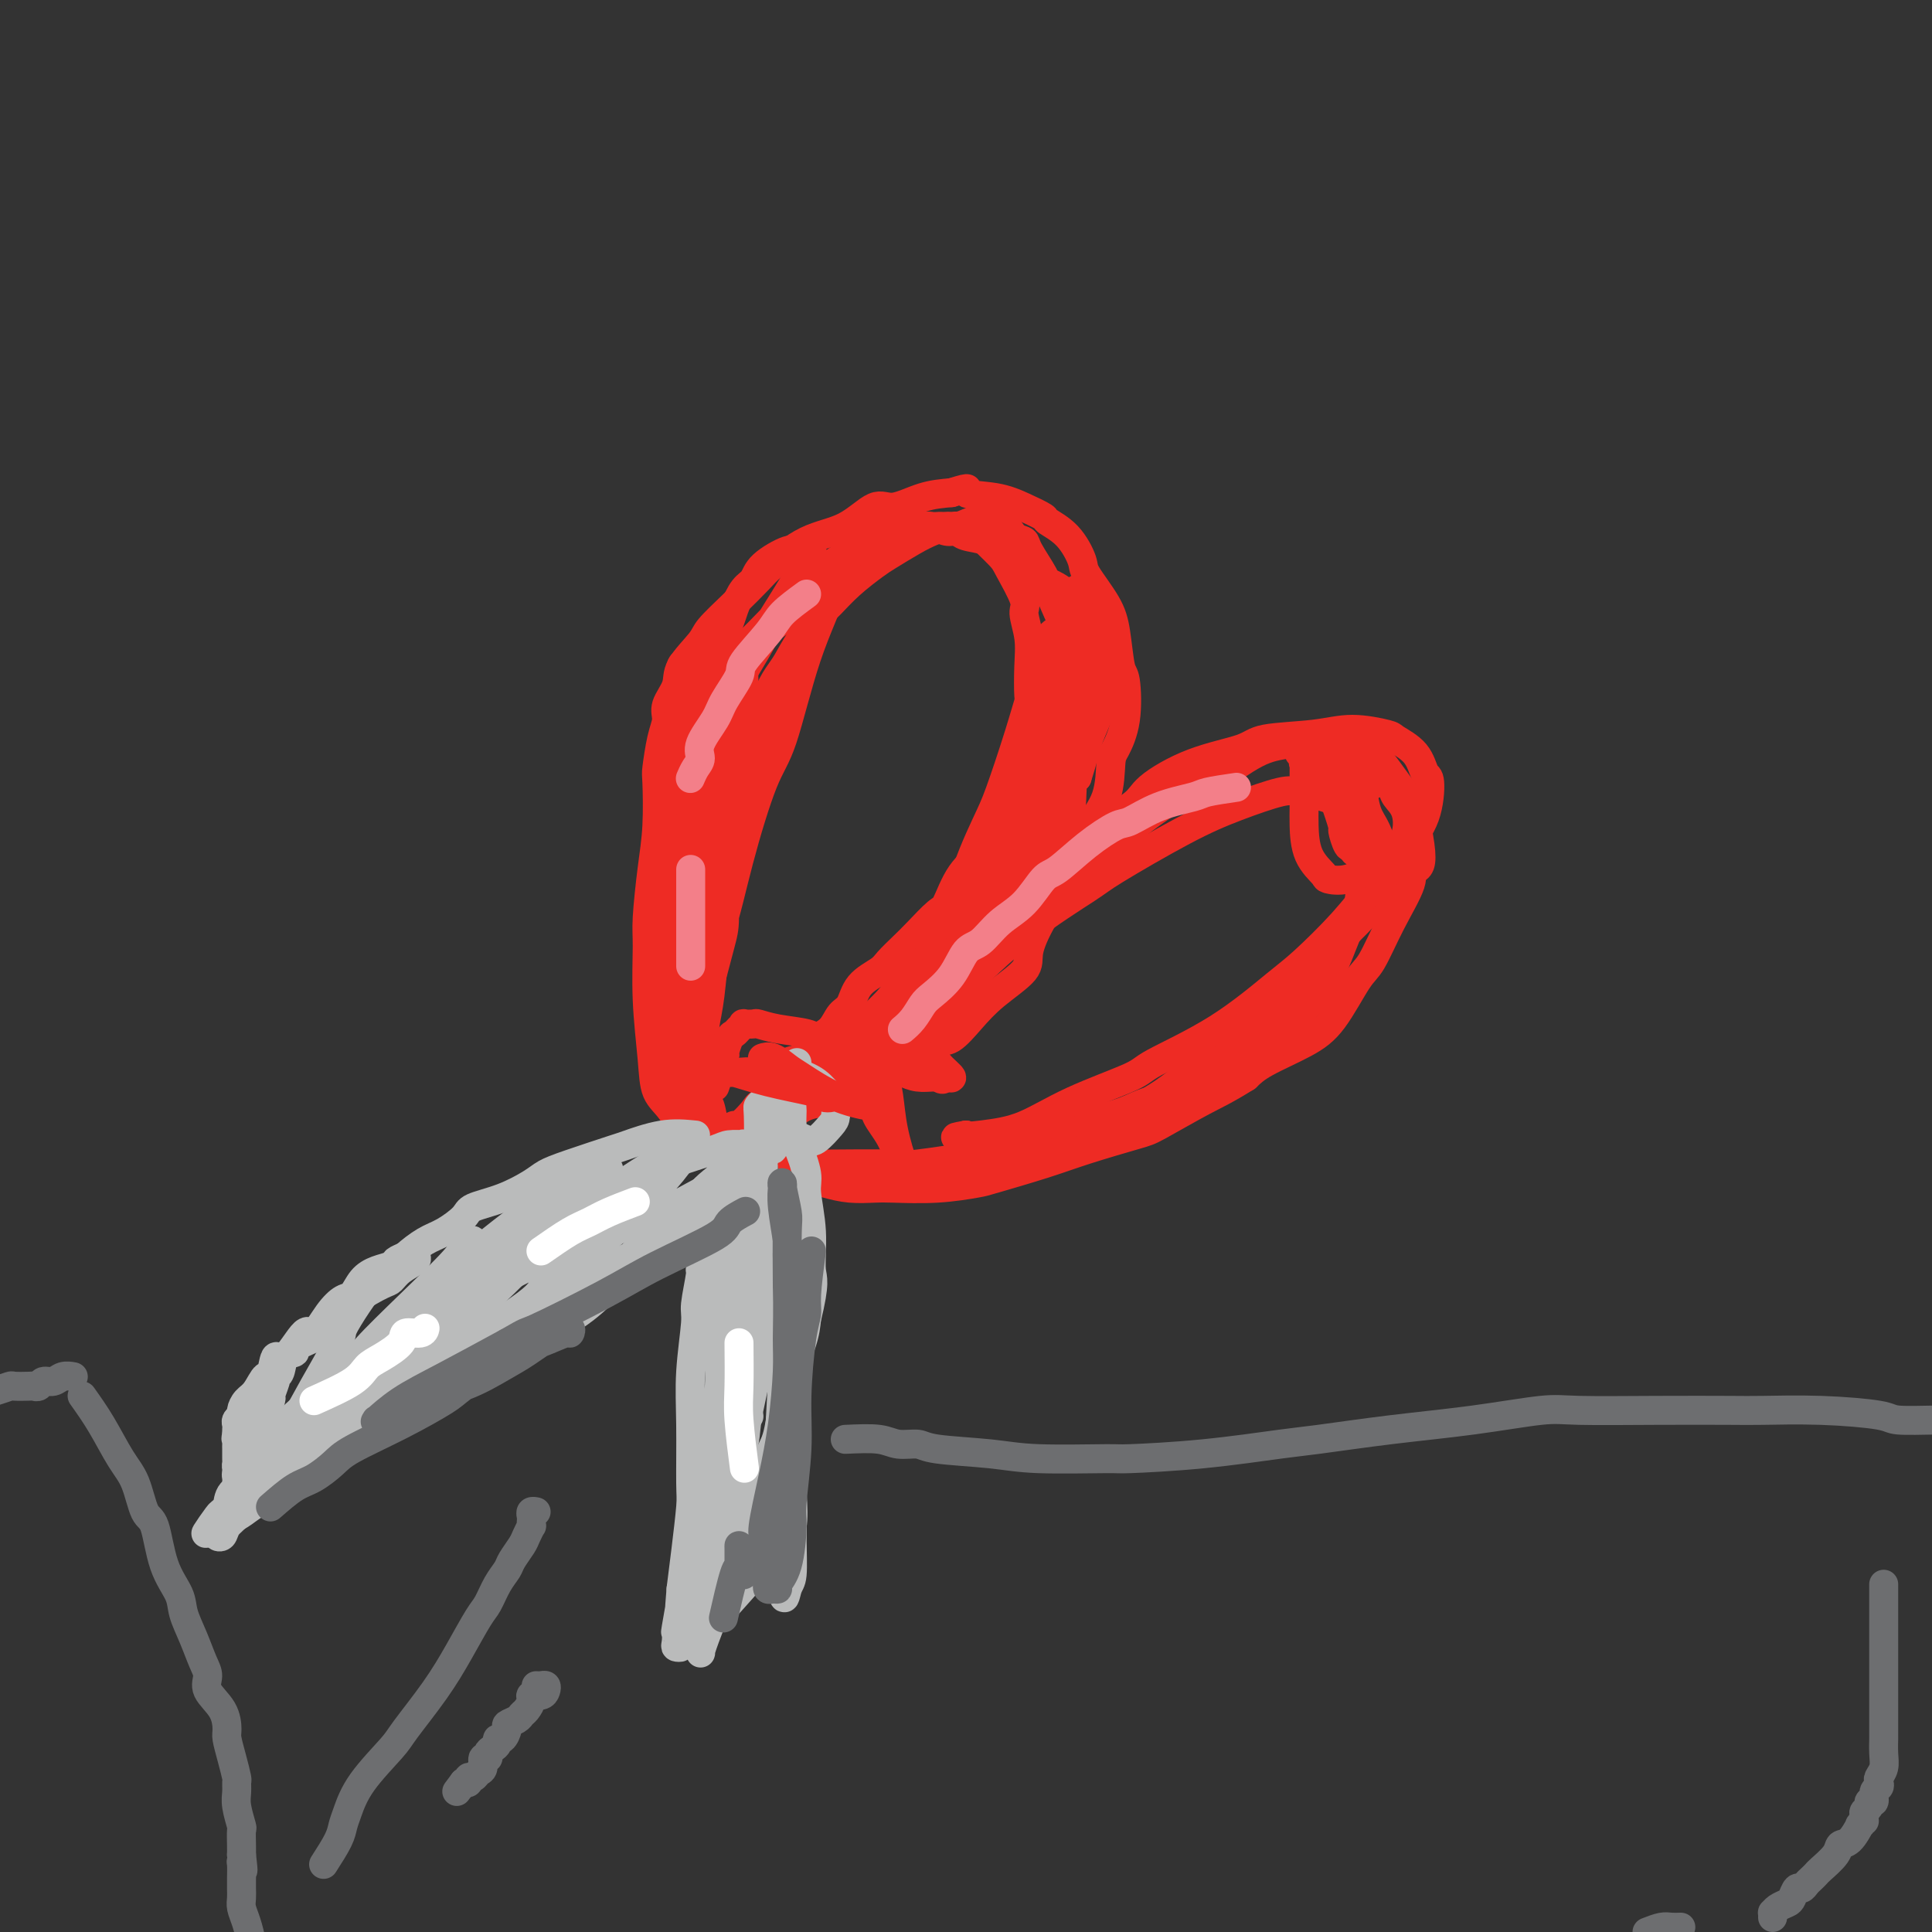 <svg viewBox='0 0 400 400' version='1.1' xmlns='http://www.w3.org/2000/svg' xmlns:xlink='http://www.w3.org/1999/xlink'><rect x="0" y="0" width="400" height="400" fill="#333333" stroke="none"/><g fill='none' stroke='#EE2B24' stroke-width='6' stroke-linecap='round' stroke-linejoin='round'><path d='M142,236c-0.950,-2.219 -1.901,-4.439 -3,-6c-1.099,-1.561 -2.348,-2.464 -3,-4c-0.652,-1.536 -0.708,-3.707 -1,-7c-0.292,-3.293 -0.821,-7.709 -1,-12c-0.179,-4.291 -0.009,-8.457 0,-11c0.009,-2.543 -0.142,-3.465 0,-6c0.142,-2.535 0.577,-6.684 1,-10c0.423,-3.316 0.836,-5.798 1,-9c0.164,-3.202 0.080,-7.125 0,-9c-0.080,-1.875 -0.158,-1.702 0,-3c0.158,-1.298 0.550,-4.067 1,-6c0.450,-1.933 0.958,-3.028 1,-4c0.042,-0.972 -0.381,-1.819 0,-3c0.381,-1.181 1.566,-2.695 2,-4c0.434,-1.305 0.116,-2.401 1,-4c0.884,-1.599 2.971,-3.699 4,-5c1.029,-1.301 0.999,-1.801 2,-3c1.001,-1.199 3.032,-3.095 5,-5c1.968,-1.905 3.874,-3.818 5,-5c1.126,-1.182 1.471,-1.632 3,-3c1.529,-1.368 4.242,-3.655 7,-5c2.758,-1.345 5.562,-1.747 8,-3c2.438,-1.253 4.509,-3.356 6,-4c1.491,-0.644 2.401,0.173 4,0c1.599,-0.173 3.885,-1.335 6,-2c2.115,-0.665 4.057,-0.832 6,-1'/><path d='M197,102c5.037,-1.583 2.628,-0.541 3,0c0.372,0.541 3.523,0.583 6,1c2.477,0.417 4.279,1.211 6,2c1.721,0.789 3.361,1.573 4,2c0.639,0.427 0.275,0.497 1,1c0.725,0.503 2.537,1.439 4,3c1.463,1.561 2.577,3.746 3,5c0.423,1.254 0.155,1.577 1,3c0.845,1.423 2.803,3.947 4,6c1.197,2.053 1.635,3.635 2,6c0.365,2.365 0.658,5.511 1,7c0.342,1.489 0.732,1.320 1,3c0.268,1.680 0.414,5.208 0,8c-0.414,2.792 -1.386,4.846 -2,6c-0.614,1.154 -0.868,1.406 -1,3c-0.132,1.594 -0.142,4.528 -1,7c-0.858,2.472 -2.563,4.482 -4,7c-1.437,2.518 -2.604,5.544 -3,7c-0.396,1.456 -0.019,1.344 -1,3c-0.981,1.656 -3.318,5.082 -5,8c-1.682,2.918 -2.708,5.329 -3,7c-0.292,1.671 0.152,2.603 -1,4c-1.152,1.397 -3.898,3.259 -6,5c-2.102,1.741 -3.558,3.359 -5,5c-1.442,1.641 -2.869,3.303 -4,4c-1.131,0.697 -1.965,0.428 -3,1c-1.035,0.572 -2.269,1.985 -4,3c-1.731,1.015 -3.959,1.633 -5,2c-1.041,0.367 -0.896,0.483 -2,1c-1.104,0.517 -3.458,1.433 -5,2c-1.542,0.567 -2.271,0.783 -3,1'/><path d='M175,225c-4.075,1.948 -3.261,1.817 -3,2c0.261,0.183 -0.031,0.678 -1,1c-0.969,0.322 -2.616,0.471 -4,1c-1.384,0.529 -2.503,1.438 -3,2c-0.497,0.562 -0.370,0.776 -1,1c-0.630,0.224 -2.018,0.456 -3,1c-0.982,0.544 -1.558,1.399 -2,2c-0.442,0.601 -0.748,0.950 -1,1c-0.252,0.050 -0.448,-0.197 -1,0c-0.552,0.197 -1.458,0.837 -2,1c-0.542,0.163 -0.720,-0.151 -1,0c-0.280,0.151 -0.663,0.768 -1,1c-0.337,0.232 -0.629,0.078 -1,0c-0.371,-0.078 -0.820,-0.080 -1,0c-0.180,0.080 -0.089,0.242 0,0c0.089,-0.242 0.178,-0.887 0,-1c-0.178,-0.113 -0.622,0.306 -1,0c-0.378,-0.306 -0.690,-1.339 -1,-3c-0.310,-1.661 -0.620,-3.951 -1,-5c-0.380,-1.049 -0.831,-0.855 -1,-2c-0.169,-1.145 -0.056,-3.627 0,-6c0.056,-2.373 0.057,-4.636 0,-6c-0.057,-1.364 -0.171,-1.830 0,-3c0.171,-1.170 0.625,-3.044 1,-6c0.375,-2.956 0.669,-6.995 1,-9c0.331,-2.005 0.700,-1.977 1,-4c0.300,-2.023 0.531,-6.097 1,-9c0.469,-2.903 1.177,-4.634 2,-7c0.823,-2.366 1.760,-5.368 2,-7c0.240,-1.632 -0.217,-1.895 0,-3c0.217,-1.105 1.109,-3.053 2,-5'/><path d='M156,162c1.787,-8.749 1.255,-5.622 1,-5c-0.255,0.622 -0.235,-1.263 0,-3c0.235,-1.737 0.683,-3.327 1,-5c0.317,-1.673 0.501,-3.429 1,-5c0.499,-1.571 1.311,-2.958 2,-4c0.689,-1.042 1.253,-1.741 2,-3c0.747,-1.259 1.678,-3.079 3,-5c1.322,-1.921 3.037,-3.941 4,-5c0.963,-1.059 1.174,-1.155 2,-2c0.826,-0.845 2.268,-2.439 4,-4c1.732,-1.561 3.753,-3.087 5,-4c1.247,-0.913 1.720,-1.211 3,-2c1.280,-0.789 3.367,-2.069 5,-3c1.633,-0.931 2.813,-1.514 4,-2c1.187,-0.486 2.381,-0.876 3,-1c0.619,-0.124 0.663,0.019 1,0c0.337,-0.019 0.967,-0.199 2,0c1.033,0.199 2.471,0.778 3,1c0.529,0.222 0.151,0.088 1,1c0.849,0.912 2.925,2.872 4,4c1.075,1.128 1.150,1.426 2,3c0.850,1.574 2.476,4.426 3,6c0.524,1.574 -0.055,1.871 0,3c0.055,1.129 0.743,3.091 1,5c0.257,1.909 0.084,3.765 0,6c-0.084,2.235 -0.077,4.847 0,6c0.077,1.153 0.225,0.845 0,2c-0.225,1.155 -0.823,3.774 -1,6c-0.177,2.226 0.068,4.061 0,5c-0.068,0.939 -0.448,0.983 -1,2c-0.552,1.017 -1.276,3.009 -2,5'/><path d='M209,164c-0.737,7.265 -1.080,5.429 -2,6c-0.920,0.571 -2.419,3.551 -3,5c-0.581,1.449 -0.245,1.368 -1,2c-0.755,0.632 -2.599,1.978 -4,4c-1.401,2.022 -2.357,4.720 -3,6c-0.643,1.280 -0.971,1.144 -2,2c-1.029,0.856 -2.758,2.706 -4,4c-1.242,1.294 -1.995,2.031 -3,3c-1.005,0.969 -2.261,2.170 -3,3c-0.739,0.830 -0.959,1.290 -2,2c-1.041,0.710 -2.901,1.671 -4,3c-1.099,1.329 -1.436,3.027 -2,4c-0.564,0.973 -1.353,1.220 -2,2c-0.647,0.780 -1.150,2.091 -2,3c-0.850,0.909 -2.045,1.414 -3,2c-0.955,0.586 -1.670,1.252 -2,2c-0.330,0.748 -0.275,1.578 -1,2c-0.725,0.422 -2.229,0.438 -3,1c-0.771,0.562 -0.810,1.671 -1,2c-0.190,0.329 -0.531,-0.122 -1,0c-0.469,0.122 -1.065,0.817 -1,1c0.065,0.183 0.790,-0.147 1,0c0.210,0.147 -0.096,0.771 0,1c0.096,0.229 0.593,0.061 1,0c0.407,-0.061 0.725,-0.016 1,0c0.275,0.016 0.507,0.005 1,0c0.493,-0.005 1.246,-0.002 2,0'/><path d='M166,224c1.067,0.186 1.235,-0.348 2,-1c0.765,-0.652 2.127,-1.422 3,-2c0.873,-0.578 1.258,-0.966 2,-2c0.742,-1.034 1.842,-2.716 4,-5c2.158,-2.284 5.374,-5.172 7,-7c1.626,-1.828 1.662,-2.596 3,-4c1.338,-1.404 3.977,-3.443 6,-6c2.023,-2.557 3.431,-5.630 5,-8c1.569,-2.370 3.300,-4.035 4,-5c0.700,-0.965 0.369,-1.229 1,-2c0.631,-0.771 2.223,-2.049 3,-3c0.777,-0.951 0.740,-1.576 1,-2c0.260,-0.424 0.817,-0.649 1,-1c0.183,-0.351 -0.008,-0.830 0,-1c0.008,-0.170 0.214,-0.030 0,1c-0.214,1.030 -0.849,2.951 -1,4c-0.151,1.049 0.182,1.225 -1,3c-1.182,1.775 -3.880,5.150 -6,8c-2.120,2.850 -3.661,5.176 -6,8c-2.339,2.824 -5.474,6.145 -7,8c-1.526,1.855 -1.441,2.245 -3,4c-1.559,1.755 -4.760,4.877 -7,7c-2.240,2.123 -3.517,3.248 -4,4c-0.483,0.752 -0.172,1.130 -1,2c-0.828,0.870 -2.794,2.233 -4,3c-1.206,0.767 -1.652,0.939 -2,1c-0.348,0.061 -0.599,0.011 -1,0c-0.401,-0.011 -0.953,0.018 -1,0c-0.047,-0.018 0.410,-0.082 1,0c0.590,0.082 1.311,0.309 2,0c0.689,-0.309 1.344,-1.155 2,-2'/><path d='M169,226c2.109,-1.543 5.380,-4.401 9,-7c3.620,-2.599 7.588,-4.937 11,-8c3.412,-3.063 6.266,-6.849 8,-9c1.734,-2.151 2.346,-2.668 4,-4c1.654,-1.332 4.349,-3.480 6,-5c1.651,-1.520 2.257,-2.411 3,-3c0.743,-0.589 1.623,-0.877 2,-1c0.377,-0.123 0.253,-0.082 0,0c-0.253,0.082 -0.634,0.204 -1,0c-0.366,-0.204 -0.717,-0.733 -2,0c-1.283,0.733 -3.498,2.730 -6,5c-2.502,2.270 -5.291,4.815 -9,8c-3.709,3.185 -8.340,7.012 -11,9c-2.660,1.988 -3.350,2.138 -6,4c-2.650,1.862 -7.260,5.437 -11,8c-3.740,2.563 -6.610,4.114 -8,5c-1.390,0.886 -1.299,1.107 -2,2c-0.701,0.893 -2.195,2.458 -3,3c-0.805,0.542 -0.920,0.063 -1,0c-0.080,-0.063 -0.124,0.291 1,0c1.124,-0.291 3.416,-1.228 7,-3c3.584,-1.772 8.458,-4.380 11,-6c2.542,-1.620 2.751,-2.251 5,-4c2.249,-1.749 6.538,-4.617 10,-7c3.462,-2.383 6.096,-4.282 8,-6c1.904,-1.718 3.077,-3.254 4,-4c0.923,-0.746 1.595,-0.701 2,-1c0.405,-0.299 0.544,-0.943 0,-1c-0.544,-0.057 -1.772,0.471 -3,1'/><path d='M197,202c-1.847,0.950 -4.963,2.826 -8,5c-3.037,2.174 -5.993,4.647 -8,6c-2.007,1.353 -3.065,1.584 -5,3c-1.935,1.416 -4.748,4.015 -7,6c-2.252,1.985 -3.944,3.356 -5,4c-1.056,0.644 -1.478,0.561 -2,1c-0.522,0.439 -1.145,1.402 -2,2c-0.855,0.598 -1.941,0.833 -2,1c-0.059,0.167 0.910,0.266 2,0c1.090,-0.266 2.303,-0.898 3,-1c0.697,-0.102 0.879,0.326 3,-1c2.121,-1.326 6.180,-4.407 8,-6c1.820,-1.593 1.401,-1.697 3,-3c1.599,-1.303 5.214,-3.804 8,-6c2.786,-2.196 4.741,-4.087 7,-6c2.259,-1.913 4.821,-3.847 6,-5c1.179,-1.153 0.974,-1.525 2,-3c1.026,-1.475 3.284,-4.052 5,-6c1.716,-1.948 2.890,-3.268 4,-5c1.110,-1.732 2.154,-3.878 3,-5c0.846,-1.122 1.493,-1.222 2,-2c0.507,-0.778 0.875,-2.236 1,-3c0.125,-0.764 0.006,-0.835 0,-1c-0.006,-0.165 0.099,-0.423 0,-1c-0.099,-0.577 -0.402,-1.472 -1,-1c-0.598,0.472 -1.491,2.310 -2,3c-0.509,0.690 -0.634,0.232 -2,2c-1.366,1.768 -3.975,5.763 -6,9c-2.025,3.237 -3.468,5.718 -5,8c-1.532,2.282 -3.152,4.366 -4,6c-0.848,1.634 -0.924,2.817 -1,4'/><path d='M194,207c-3.491,5.757 -2.218,4.148 -2,4c0.218,-0.148 -0.619,1.163 -1,2c-0.381,0.837 -0.307,1.198 0,1c0.307,-0.198 0.845,-0.956 1,-1c0.155,-0.044 -0.074,0.625 1,-1c1.074,-1.625 3.452,-5.544 5,-8c1.548,-2.456 2.268,-3.447 4,-6c1.732,-2.553 4.476,-6.666 7,-10c2.524,-3.334 4.826,-5.888 6,-8c1.174,-2.112 1.219,-3.783 2,-5c0.781,-1.217 2.298,-1.982 3,-3c0.702,-1.018 0.591,-2.290 0,-2c-0.591,0.290 -1.660,2.142 -4,6c-2.340,3.858 -5.950,9.723 -8,13c-2.050,3.277 -2.540,3.965 -4,7c-1.460,3.035 -3.891,8.416 -6,12c-2.109,3.584 -3.898,5.369 -5,7c-1.102,1.631 -1.519,3.106 -2,4c-0.481,0.894 -1.027,1.208 -1,1c0.027,-0.208 0.626,-0.936 1,-1c0.374,-0.064 0.522,0.536 2,-2c1.478,-2.536 4.287,-8.209 6,-11c1.713,-2.791 2.330,-2.700 4,-5c1.670,-2.300 4.394,-6.991 7,-11c2.606,-4.009 5.093,-7.337 6,-9c0.907,-1.663 0.233,-1.662 1,-3c0.767,-1.338 2.976,-4.014 4,-7c1.024,-2.986 0.864,-6.282 1,-8c0.136,-1.718 0.568,-1.859 1,-2'/><path d='M223,161c1.443,-4.453 1.549,-5.584 2,-7c0.451,-1.416 1.245,-3.117 2,-5c0.755,-1.883 1.471,-3.946 2,-5c0.529,-1.054 0.872,-1.097 1,-2c0.128,-0.903 0.043,-2.665 0,-4c-0.043,-1.335 -0.042,-2.245 0,-3c0.042,-0.755 0.124,-1.357 0,-2c-0.124,-0.643 -0.455,-1.327 -1,-2c-0.545,-0.673 -1.304,-1.336 -2,-2c-0.696,-0.664 -1.328,-1.329 -2,-2c-0.672,-0.671 -1.382,-1.348 -2,-2c-0.618,-0.652 -1.144,-1.277 -2,-2c-0.856,-0.723 -2.044,-1.542 -3,-2c-0.956,-0.458 -1.681,-0.556 -2,-1c-0.319,-0.444 -0.233,-1.236 -1,-2c-0.767,-0.764 -2.387,-1.500 -3,-2c-0.613,-0.500 -0.219,-0.765 -1,-1c-0.781,-0.235 -2.736,-0.440 -4,-1c-1.264,-0.560 -1.836,-1.474 -3,-2c-1.164,-0.526 -2.921,-0.663 -4,-1c-1.079,-0.337 -1.481,-0.876 -2,-1c-0.519,-0.124 -1.156,0.165 -2,0c-0.844,-0.165 -1.896,-0.784 -3,-1c-1.104,-0.216 -2.261,-0.028 -3,0c-0.739,0.028 -1.061,-0.105 -2,0c-0.939,0.105 -2.497,0.449 -4,1c-1.503,0.551 -2.953,1.311 -4,2c-1.047,0.689 -1.693,1.308 -3,2c-1.307,0.692 -3.275,1.455 -5,3c-1.725,1.545 -3.207,3.870 -5,6c-1.793,2.130 -3.896,4.065 -6,6'/><path d='M161,129c-4.041,3.277 -2.642,1.971 -3,3c-0.358,1.029 -2.471,4.395 -4,7c-1.529,2.605 -2.475,4.450 -3,6c-0.525,1.550 -0.631,2.803 -1,4c-0.369,1.197 -1.002,2.336 -2,4c-0.998,1.664 -2.362,3.854 -3,5c-0.638,1.146 -0.552,1.250 -1,2c-0.448,0.750 -1.430,2.147 -2,4c-0.570,1.853 -0.727,4.161 -1,6c-0.273,1.839 -0.662,3.208 -1,5c-0.338,1.792 -0.627,4.007 -1,5c-0.373,0.993 -0.832,0.763 -1,2c-0.168,1.237 -0.045,3.941 0,6c0.045,2.059 0.013,3.472 0,4c-0.013,0.528 -0.005,0.170 0,1c0.005,0.830 0.009,2.849 0,4c-0.009,1.151 -0.031,1.436 0,2c0.031,0.564 0.113,1.408 0,2c-0.113,0.592 -0.423,0.932 0,2c0.423,1.068 1.580,2.865 2,4c0.420,1.135 0.105,1.609 0,2c-0.105,0.391 0.001,0.697 0,1c-0.001,0.303 -0.110,0.601 0,1c0.110,0.399 0.440,0.899 1,0c0.560,-0.899 1.352,-3.197 2,-5c0.648,-1.803 1.153,-3.112 2,-6c0.847,-2.888 2.036,-7.354 3,-11c0.964,-3.646 1.704,-6.470 2,-9c0.296,-2.530 0.148,-4.765 0,-7'/><path d='M150,173c1.547,-5.854 0.414,-1.988 0,-2c-0.414,-0.012 -0.111,-3.903 0,-6c0.111,-2.097 0.029,-2.401 0,-3c-0.029,-0.599 -0.006,-1.492 0,-2c0.006,-0.508 -0.004,-0.631 0,-1c0.004,-0.369 0.023,-0.983 0,-1c-0.023,-0.017 -0.087,0.565 0,1c0.087,0.435 0.325,0.723 0,3c-0.325,2.277 -1.214,6.543 -2,11c-0.786,4.457 -1.468,9.106 -2,14c-0.532,4.894 -0.913,10.033 -1,13c-0.087,2.967 0.120,3.761 0,6c-0.120,2.239 -0.568,5.923 -1,9c-0.432,3.077 -0.848,5.545 -1,7c-0.152,1.455 -0.041,1.895 0,3c0.041,1.105 0.011,2.876 0,4c-0.011,1.124 -0.003,1.603 0,2c0.003,0.397 0.000,0.713 0,1c-0.000,0.287 0.001,0.546 0,-1c-0.001,-1.546 -0.004,-4.897 0,-7c0.004,-2.103 0.015,-2.959 0,-6c-0.015,-3.041 -0.055,-8.269 0,-12c0.055,-3.731 0.207,-5.966 0,-8c-0.207,-2.034 -0.771,-3.865 -1,-5c-0.229,-1.135 -0.122,-1.572 0,-2c0.122,-0.428 0.260,-0.847 0,-1c-0.260,-0.153 -0.916,-0.041 -1,0c-0.084,0.041 0.405,0.012 1,2c0.595,1.988 1.298,5.994 2,10'/><path d='M144,202c0.552,2.687 0.934,3.403 1,6c0.066,2.597 -0.182,7.074 0,11c0.182,3.926 0.795,7.302 1,10c0.205,2.698 0.003,4.718 0,6c-0.003,1.282 0.192,1.826 0,2c-0.192,0.174 -0.773,-0.022 -1,0c-0.227,0.022 -0.102,0.261 0,0c0.102,-0.261 0.181,-1.023 0,-3c-0.181,-1.977 -0.622,-5.168 -1,-8c-0.378,-2.832 -0.693,-5.304 -1,-8c-0.307,-2.696 -0.608,-5.617 -1,-7c-0.392,-1.383 -0.876,-1.227 -1,-2c-0.124,-0.773 0.114,-2.474 0,-3c-0.114,-0.526 -0.578,0.122 -1,0c-0.422,-0.122 -0.801,-1.014 -1,-1c-0.199,0.014 -0.218,0.933 0,1c0.218,0.067 0.671,-0.720 1,1c0.329,1.720 0.533,5.946 1,8c0.467,2.054 1.197,1.934 2,5c0.803,3.066 1.679,9.316 2,12c0.321,2.684 0.088,1.802 0,2c-0.088,0.198 -0.030,1.476 0,2c0.030,0.524 0.032,0.294 0,0c-0.032,-0.294 -0.099,-0.651 -1,-2c-0.901,-1.349 -2.638,-3.688 -3,-5c-0.362,-1.312 0.649,-1.595 0,-3c-0.649,-1.405 -2.958,-3.932 -4,-6c-1.042,-2.068 -0.815,-3.678 -1,-5c-0.185,-1.322 -0.781,-2.356 -1,-4c-0.219,-1.644 -0.063,-3.898 0,-7c0.063,-3.102 0.031,-7.051 0,-11'/><path d='M135,193c0.083,-6.694 1.289,-9.929 2,-12c0.711,-2.071 0.926,-2.977 2,-6c1.074,-3.023 3.007,-8.164 5,-13c1.993,-4.836 4.046,-9.368 6,-14c1.954,-4.632 3.808,-9.363 5,-12c1.192,-2.637 1.723,-3.179 3,-5c1.277,-1.821 3.299,-4.920 5,-7c1.701,-2.080 3.082,-3.140 4,-4c0.918,-0.860 1.374,-1.520 2,-2c0.626,-0.480 1.421,-0.778 2,-1c0.579,-0.222 0.942,-0.366 1,0c0.058,0.366 -0.188,1.243 0,2c0.188,0.757 0.809,1.396 0,4c-0.809,2.604 -3.047,7.175 -5,13c-1.953,5.825 -3.620,12.904 -5,17c-1.380,4.096 -2.474,5.210 -4,9c-1.526,3.790 -3.484,10.258 -5,16c-1.516,5.742 -2.589,10.759 -4,15c-1.411,4.241 -3.158,7.707 -4,10c-0.842,2.293 -0.777,3.413 -1,5c-0.223,1.587 -0.735,3.642 -1,5c-0.265,1.358 -0.285,2.018 0,2c0.285,-0.018 0.875,-0.716 1,-1c0.125,-0.284 -0.216,-0.155 0,-1c0.216,-0.845 0.989,-2.664 2,-6c1.011,-3.336 2.260,-8.190 3,-11c0.740,-2.810 0.972,-3.576 1,-6c0.028,-2.424 -0.147,-6.505 0,-11c0.147,-4.495 0.617,-9.402 1,-12c0.383,-2.598 0.681,-2.885 1,-5c0.319,-2.115 0.660,-6.057 1,-10'/><path d='M153,152c0.691,-7.761 0.917,-8.163 1,-9c0.083,-0.837 0.021,-2.108 0,-3c-0.021,-0.892 -0.002,-1.405 0,-2c0.002,-0.595 -0.015,-1.274 0,-1c0.015,0.274 0.061,1.499 0,2c-0.061,0.501 -0.229,0.278 -1,3c-0.771,2.722 -2.146,8.389 -3,14c-0.854,5.611 -1.188,11.168 -2,14c-0.812,2.832 -2.101,2.941 -3,5c-0.899,2.059 -1.408,6.067 -2,9c-0.592,2.933 -1.269,4.791 -2,6c-0.731,1.209 -1.517,1.770 -2,2c-0.483,0.230 -0.663,0.131 -1,0c-0.337,-0.131 -0.830,-0.292 -1,-3c-0.170,-2.708 -0.017,-7.963 0,-11c0.017,-3.037 -0.101,-3.856 0,-7c0.101,-3.144 0.421,-8.614 1,-13c0.579,-4.386 1.417,-7.689 2,-11c0.583,-3.311 0.913,-6.630 1,-8c0.087,-1.370 -0.067,-0.793 0,-1c0.067,-0.207 0.355,-1.200 1,0c0.645,1.200 1.648,4.593 2,7c0.352,2.407 0.053,3.828 0,8c-0.053,4.172 0.140,11.096 0,17c-0.140,5.904 -0.614,10.787 -1,14c-0.386,3.213 -0.683,4.756 -1,7c-0.317,2.244 -0.652,5.189 -1,7c-0.348,1.811 -0.709,2.488 -1,3c-0.291,0.512 -0.512,0.861 -1,0c-0.488,-0.861 -1.244,-2.930 -2,-5'/><path d='M137,196c-0.727,-3.669 -1.043,-10.342 -1,-17c0.043,-6.658 0.445,-13.303 1,-17c0.555,-3.697 1.262,-4.448 2,-7c0.738,-2.552 1.508,-6.905 2,-10c0.492,-3.095 0.706,-4.931 1,-6c0.294,-1.069 0.669,-1.371 1,-2c0.331,-0.629 0.619,-1.586 1,-2c0.381,-0.414 0.855,-0.284 1,0c0.145,0.284 -0.037,0.722 0,1c0.037,0.278 0.294,0.396 0,2c-0.294,1.604 -1.140,4.694 -2,7c-0.860,2.306 -1.733,3.829 -2,5c-0.267,1.171 0.071,1.989 0,3c-0.071,1.011 -0.551,2.216 -1,3c-0.449,0.784 -0.865,1.146 -1,1c-0.135,-0.146 0.013,-0.801 0,-1c-0.013,-0.199 -0.186,0.058 0,-1c0.186,-1.058 0.732,-3.429 2,-6c1.268,-2.571 3.260,-5.340 4,-7c0.740,-1.660 0.230,-2.212 1,-4c0.770,-1.788 2.822,-4.813 4,-7c1.178,-2.187 1.482,-3.536 2,-5c0.518,-1.464 1.251,-3.043 2,-4c0.749,-0.957 1.514,-1.293 2,-2c0.486,-0.707 0.694,-1.784 2,-3c1.306,-1.216 3.710,-2.572 5,-3c1.290,-0.428 1.467,0.070 2,0c0.533,-0.070 1.421,-0.710 2,-1c0.579,-0.290 0.848,-0.232 1,0c0.152,0.232 0.186,0.638 0,1c-0.186,0.362 -0.593,0.681 -1,1'/><path d='M167,115c-0.001,1.507 -2.003,4.774 -4,8c-1.997,3.226 -3.988,6.412 -5,8c-1.012,1.588 -1.045,1.579 -2,3c-0.955,1.421 -2.830,4.272 -4,6c-1.170,1.728 -1.634,2.334 -2,3c-0.366,0.666 -0.635,1.392 -1,2c-0.365,0.608 -0.826,1.100 -1,1c-0.174,-0.100 -0.060,-0.790 0,-1c0.060,-0.210 0.068,0.060 0,0c-0.068,-0.060 -0.212,-0.449 0,-1c0.212,-0.551 0.779,-1.263 1,-2c0.221,-0.737 0.094,-1.497 1,-3c0.906,-1.503 2.843,-3.747 4,-5c1.157,-1.253 1.533,-1.515 3,-3c1.467,-1.485 4.025,-4.192 6,-6c1.975,-1.808 3.367,-2.718 5,-4c1.633,-1.282 3.507,-2.935 5,-4c1.493,-1.065 2.604,-1.542 3,-2c0.396,-0.458 0.076,-0.896 1,-1c0.924,-0.104 3.091,0.127 4,0c0.909,-0.127 0.559,-0.612 1,-1c0.441,-0.388 1.672,-0.677 3,-1c1.328,-0.323 2.754,-0.679 4,-1c1.246,-0.321 2.312,-0.608 3,-1c0.688,-0.392 0.999,-0.889 2,-1c1.001,-0.111 2.693,0.162 4,0c1.307,-0.162 2.231,-0.761 3,-1c0.769,-0.239 1.385,-0.120 2,0'/><path d='M203,108c5.223,-1.137 3.281,0.521 3,1c-0.281,0.479 1.098,-0.222 2,0c0.902,0.222 1.325,1.368 2,2c0.675,0.632 1.602,0.751 2,1c0.398,0.249 0.267,0.626 1,2c0.733,1.374 2.329,3.743 3,5c0.671,1.257 0.416,1.402 1,3c0.584,1.598 2.006,4.650 3,7c0.994,2.350 1.560,3.998 2,7c0.440,3.002 0.753,7.358 1,10c0.247,2.642 0.429,3.572 0,6c-0.429,2.428 -1.470,6.356 -2,10c-0.530,3.644 -0.549,7.005 -1,9c-0.451,1.995 -1.335,2.625 -2,4c-0.665,1.375 -1.111,3.494 -2,5c-0.889,1.506 -2.219,2.397 -3,3c-0.781,0.603 -1.011,0.917 -1,1c0.011,0.083 0.264,-0.065 0,0c-0.264,0.065 -1.046,0.341 -1,0c0.046,-0.341 0.918,-1.300 1,-2c0.082,-0.700 -0.627,-1.139 0,-3c0.627,-1.861 2.592,-5.142 4,-9c1.408,-3.858 2.261,-8.291 3,-11c0.739,-2.709 1.363,-3.693 2,-6c0.637,-2.307 1.285,-5.936 2,-9c0.715,-3.064 1.495,-5.564 2,-8c0.505,-2.436 0.733,-4.808 1,-6c0.267,-1.192 0.572,-1.206 1,-2c0.428,-0.794 0.979,-2.370 1,-2c0.021,0.370 -0.490,2.685 -1,5'/><path d='M227,131c-0.620,3.004 -1.670,8.014 -3,13c-1.330,4.986 -2.940,9.949 -5,16c-2.060,6.051 -4.569,13.190 -6,17c-1.431,3.810 -1.784,4.289 -3,7c-1.216,2.711 -3.296,7.652 -5,11c-1.704,3.348 -3.032,5.102 -4,6c-0.968,0.898 -1.577,0.939 -2,1c-0.423,0.061 -0.661,0.141 -1,0c-0.339,-0.141 -0.780,-0.502 -1,-1c-0.220,-0.498 -0.218,-1.133 0,-4c0.218,-2.867 0.653,-7.966 2,-13c1.347,-5.034 3.607,-10.002 5,-13c1.393,-2.998 1.917,-4.024 3,-7c1.083,-2.976 2.723,-7.900 4,-12c1.277,-4.100 2.192,-7.374 3,-10c0.808,-2.626 1.508,-4.603 2,-6c0.492,-1.397 0.775,-2.212 1,-3c0.225,-0.788 0.393,-1.548 1,-2c0.607,-0.452 1.652,-0.596 2,0c0.348,0.596 -0.002,1.931 0,3c0.002,1.069 0.357,1.873 0,5c-0.357,3.127 -1.427,8.578 -3,15c-1.573,6.422 -3.649,13.814 -5,18c-1.351,4.186 -1.977,5.167 -3,9c-1.023,3.833 -2.443,10.519 -4,15c-1.557,4.481 -3.252,6.756 -4,8c-0.748,1.244 -0.548,1.458 -1,2c-0.452,0.542 -1.554,1.413 -2,2c-0.446,0.587 -0.235,0.889 0,-1c0.235,-1.889 0.496,-5.968 1,-9c0.504,-3.032 1.252,-5.016 2,-7'/><path d='M201,191c1.579,-5.659 4.026,-11.306 6,-16c1.974,-4.694 3.475,-8.435 5,-13c1.525,-4.565 3.074,-9.953 4,-13c0.926,-3.047 1.229,-3.754 2,-6c0.771,-2.246 2.010,-6.032 3,-9c0.990,-2.968 1.729,-5.119 2,-7c0.271,-1.881 0.072,-3.493 0,-4c-0.072,-0.507 -0.018,0.090 0,0c0.018,-0.090 0.001,-0.868 0,-1c-0.001,-0.132 0.013,0.383 0,1c-0.013,0.617 -0.055,1.337 0,2c0.055,0.663 0.207,1.268 0,4c-0.207,2.732 -0.773,7.590 -1,10c-0.227,2.410 -0.113,2.373 0,4c0.113,1.627 0.226,4.917 0,7c-0.226,2.083 -0.792,2.957 -1,4c-0.208,1.043 -0.057,2.255 0,3c0.057,0.745 0.019,1.024 0,1c-0.019,-0.024 -0.019,-0.350 0,-1c0.019,-0.650 0.058,-1.624 0,-2c-0.058,-0.376 -0.211,-0.152 0,-2c0.211,-1.848 0.788,-5.767 1,-8c0.212,-2.233 0.061,-2.781 0,-3c-0.061,-0.219 -0.030,-0.110 0,0'/><path d='M175,216c2.610,-2.086 5.220,-4.171 7,-5c1.780,-0.829 2.729,-0.400 4,-1c1.271,-0.600 2.862,-2.227 4,-3c1.138,-0.773 1.822,-0.691 4,-2c2.178,-1.309 5.850,-4.009 9,-6c3.150,-1.991 5.779,-3.273 9,-6c3.221,-2.727 7.036,-6.898 9,-9c1.964,-2.102 2.078,-2.136 4,-4c1.922,-1.864 5.652,-5.560 10,-9c4.348,-3.440 9.312,-6.624 12,-8c2.688,-1.376 3.099,-0.944 5,-2c1.901,-1.056 5.292,-3.601 8,-5c2.708,-1.399 4.735,-1.651 7,-2c2.265,-0.349 4.770,-0.796 6,-1c1.230,-0.204 1.185,-0.164 2,0c0.815,0.164 2.489,0.451 4,1c1.511,0.549 2.859,1.361 4,2c1.141,0.639 2.074,1.105 3,2c0.926,0.895 1.844,2.220 3,4c1.156,1.780 2.549,4.014 3,7c0.451,2.986 -0.040,6.724 0,9c0.040,2.276 0.613,3.091 0,5c-0.613,1.909 -2.411,4.912 -4,8c-1.589,3.088 -2.971,6.262 -4,8c-1.029,1.738 -1.707,2.040 -3,4c-1.293,1.960 -3.202,5.577 -5,8c-1.798,2.423 -3.484,3.652 -6,5c-2.516,1.348 -5.862,2.814 -8,4c-2.138,1.186 -3.069,2.093 -4,3'/><path d='M258,223c-4.322,2.708 -6.128,3.476 -9,5c-2.872,1.524 -6.811,3.802 -9,5c-2.189,1.198 -2.627,1.315 -5,2c-2.373,0.685 -6.682,1.939 -10,3c-3.318,1.061 -5.644,1.931 -9,3c-3.356,1.069 -7.740,2.339 -10,3c-2.260,0.661 -2.396,0.714 -4,1c-1.604,0.286 -4.675,0.806 -8,1c-3.325,0.194 -6.903,0.062 -9,0c-2.097,-0.062 -2.714,-0.053 -4,0c-1.286,0.053 -3.241,0.151 -5,0c-1.759,-0.151 -3.324,-0.552 -5,-1c-1.676,-0.448 -3.465,-0.943 -4,-1c-0.535,-0.057 0.183,0.324 0,0c-0.183,-0.324 -1.267,-1.355 -2,-2c-0.733,-0.645 -1.114,-0.905 -1,-1c0.114,-0.095 0.725,-0.024 1,0c0.275,0.024 0.216,0.000 1,0c0.784,-0.000 2.411,0.022 6,0c3.589,-0.022 9.142,-0.090 12,0c2.858,0.090 3.023,0.337 6,0c2.977,-0.337 8.765,-1.258 14,-2c5.235,-0.742 9.917,-1.304 13,-2c3.083,-0.696 4.568,-1.525 8,-3c3.432,-1.475 8.812,-3.594 13,-6c4.188,-2.406 7.184,-5.098 11,-8c3.816,-2.902 8.454,-6.015 11,-8c2.546,-1.985 3.002,-2.841 5,-5c1.998,-2.159 5.538,-5.620 9,-9c3.462,-3.380 6.846,-6.680 9,-9c2.154,-2.320 3.077,-3.660 4,-5'/><path d='M287,184c5.147,-6.115 4.514,-7.402 5,-9c0.486,-1.598 2.091,-3.507 3,-6c0.909,-2.493 1.121,-5.571 1,-7c-0.121,-1.429 -0.575,-1.211 -1,-2c-0.425,-0.789 -0.821,-2.587 -2,-4c-1.179,-1.413 -3.142,-2.443 -4,-3c-0.858,-0.557 -0.612,-0.641 -2,-1c-1.388,-0.359 -4.411,-0.993 -7,-1c-2.589,-0.007 -4.743,0.613 -8,1c-3.257,0.387 -7.618,0.541 -10,1c-2.382,0.459 -2.785,1.222 -5,2c-2.215,0.778 -6.244,1.571 -10,3c-3.756,1.429 -7.241,3.494 -9,5c-1.759,1.506 -1.793,2.454 -4,4c-2.207,1.546 -6.588,3.690 -10,6c-3.412,2.310 -5.855,4.786 -9,8c-3.145,3.214 -6.993,7.168 -9,9c-2.007,1.832 -2.175,1.544 -4,3c-1.825,1.456 -5.308,4.657 -8,7c-2.692,2.343 -4.592,3.828 -7,7c-2.408,3.172 -5.323,8.029 -7,10c-1.677,1.971 -2.114,1.055 -3,2c-0.886,0.945 -2.219,3.753 -3,5c-0.781,1.247 -1.010,0.935 -1,1c0.010,0.065 0.260,0.506 0,1c-0.260,0.494 -1.028,1.040 -1,1c0.028,-0.040 0.854,-0.664 3,-2c2.146,-1.336 5.613,-3.382 9,-6c3.387,-2.618 6.693,-5.809 10,-9'/><path d='M194,210c4.233,-3.458 3.815,-3.604 6,-6c2.185,-2.396 6.971,-7.043 12,-11c5.029,-3.957 10.299,-7.225 13,-9c2.701,-1.775 2.832,-2.056 6,-4c3.168,-1.944 9.371,-5.552 14,-8c4.629,-2.448 7.683,-3.735 11,-5c3.317,-1.265 6.896,-2.506 9,-3c2.104,-0.494 2.731,-0.240 4,0c1.269,0.240 3.178,0.466 5,1c1.822,0.534 3.557,1.377 4,2c0.443,0.623 -0.408,1.027 0,2c0.408,0.973 2.073,2.515 3,4c0.927,1.485 1.117,2.911 1,6c-0.117,3.089 -0.539,7.839 -1,10c-0.461,2.161 -0.959,1.733 -2,4c-1.041,2.267 -2.624,7.230 -5,11c-2.376,3.770 -5.546,6.347 -7,8c-1.454,1.653 -1.194,2.382 -3,4c-1.806,1.618 -5.679,4.125 -9,6c-3.321,1.875 -6.092,3.117 -9,4c-2.908,0.883 -5.955,1.406 -8,2c-2.045,0.594 -3.089,1.259 -5,2c-1.911,0.741 -4.689,1.558 -8,2c-3.311,0.442 -7.156,0.511 -9,1c-1.844,0.489 -1.686,1.400 -3,2c-1.314,0.600 -4.101,0.890 -6,1c-1.899,0.110 -2.911,0.040 -4,0c-1.089,-0.040 -2.255,-0.049 -3,0c-0.745,0.049 -1.070,0.157 -1,0c0.070,-0.157 0.535,-0.578 1,-1'/><path d='M200,235c-4.859,0.833 -0.506,0.417 3,0c3.506,-0.417 6.165,-0.834 9,-2c2.835,-1.166 5.847,-3.082 10,-5c4.153,-1.918 9.447,-3.839 12,-5c2.553,-1.161 2.366,-1.561 5,-3c2.634,-1.439 8.090,-3.918 13,-7c4.910,-3.082 9.274,-6.768 12,-9c2.726,-2.232 3.814,-3.009 6,-5c2.186,-1.991 5.468,-5.196 8,-8c2.532,-2.804 4.312,-5.209 6,-7c1.688,-1.791 3.282,-2.969 4,-4c0.718,-1.031 0.558,-1.914 1,-3c0.442,-1.086 1.484,-2.375 2,-4c0.516,-1.625 0.504,-3.586 0,-5c-0.504,-1.414 -1.501,-2.279 -2,-3c-0.499,-0.721 -0.499,-1.297 -1,-2c-0.501,-0.703 -1.503,-1.533 -2,-2c-0.497,-0.467 -0.490,-0.570 -1,-1c-0.510,-0.430 -1.537,-1.187 -3,-2c-1.463,-0.813 -3.362,-1.684 -4,-2c-0.638,-0.316 -0.017,-0.078 0,0c0.017,0.078 -0.571,-0.003 -1,0c-0.429,0.003 -0.698,0.091 -1,0c-0.302,-0.091 -0.637,-0.359 -1,0c-0.363,0.359 -0.753,1.347 -1,2c-0.247,0.653 -0.350,0.971 0,2c0.350,1.029 1.155,2.770 2,5c0.845,2.230 1.732,4.948 2,6c0.268,1.052 -0.082,0.437 0,1c0.082,0.563 0.595,2.304 1,3c0.405,0.696 0.703,0.348 1,0'/><path d='M280,175c0.819,3.002 0.365,1.008 0,-1c-0.365,-2.008 -0.643,-4.028 -1,-5c-0.357,-0.972 -0.795,-0.895 -1,-2c-0.205,-1.105 -0.177,-3.392 -1,-5c-0.823,-1.608 -2.499,-2.537 -3,-3c-0.501,-0.463 0.171,-0.461 0,-1c-0.171,-0.539 -1.187,-1.619 -2,-2c-0.813,-0.381 -1.423,-0.064 -2,0c-0.577,0.064 -1.119,-0.124 -1,0c0.119,0.124 0.901,0.562 1,1c0.099,0.438 -0.483,0.878 0,1c0.483,0.122 2.031,-0.075 3,0c0.969,0.075 1.360,0.421 3,1c1.640,0.579 4.530,1.392 7,2c2.470,0.608 4.519,1.010 6,2c1.481,0.990 2.394,2.567 3,3c0.606,0.433 0.905,-0.278 1,1c0.095,1.278 -0.014,4.546 0,6c0.014,1.454 0.150,1.094 -1,2c-1.150,0.906 -3.587,3.079 -5,4c-1.413,0.921 -1.800,0.591 -3,1c-1.200,0.409 -3.211,1.558 -5,2c-1.789,0.442 -3.355,0.178 -4,0c-0.645,-0.178 -0.369,-0.270 -1,-1c-0.631,-0.730 -2.169,-2.099 -3,-4c-0.831,-1.901 -0.955,-4.334 -1,-6c-0.045,-1.666 -0.012,-2.564 0,-4c0.012,-1.436 0.003,-3.410 0,-5c-0.003,-1.590 -0.002,-2.795 0,-4'/><path d='M270,158c0.029,-3.574 0.603,-3.010 1,-3c0.397,0.010 0.619,-0.533 1,-1c0.381,-0.467 0.921,-0.859 2,-1c1.079,-0.141 2.696,-0.031 4,0c1.304,0.031 2.296,-0.017 3,0c0.704,0.017 1.120,0.100 2,1c0.880,0.900 2.223,2.616 4,5c1.777,2.384 3.989,5.437 5,7c1.011,1.563 0.820,1.635 1,3c0.180,1.365 0.729,4.024 1,6c0.271,1.976 0.263,3.270 0,4c-0.263,0.730 -0.781,0.897 -1,1c-0.219,0.103 -0.139,0.142 -1,0c-0.861,-0.142 -2.661,-0.466 -4,-2c-1.339,-1.534 -2.216,-4.277 -3,-6c-0.784,-1.723 -1.475,-2.427 -2,-4c-0.525,-1.573 -0.883,-4.014 -1,-6c-0.117,-1.986 0.007,-3.516 0,-4c-0.007,-0.484 -0.146,0.076 0,0c0.146,-0.076 0.578,-0.790 1,0c0.422,0.790 0.835,3.083 1,4c0.165,0.917 0.083,0.459 0,0'/></g>
<g fill='none' stroke='#BABBBB' stroke-width='6' stroke-linecap='round' stroke-linejoin='round'><path d='M144,235c-2.194,-0.217 -4.387,-0.434 -7,0c-2.613,0.434 -5.645,1.519 -7,2c-1.355,0.481 -1.031,0.359 -3,1c-1.969,0.641 -6.230,2.045 -9,3c-2.770,0.955 -4.049,1.462 -5,2c-0.951,0.538 -1.573,1.107 -3,2c-1.427,0.893 -3.658,2.111 -6,3c-2.342,0.889 -4.795,1.449 -6,2c-1.205,0.551 -1.161,1.092 -2,2c-0.839,0.908 -2.562,2.184 -4,3c-1.438,0.816 -2.590,1.171 -4,2c-1.410,0.829 -3.079,2.131 -4,3c-0.921,0.869 -1.094,1.305 -2,2c-0.906,0.695 -2.545,1.650 -4,3c-1.455,1.350 -2.724,3.096 -4,5c-1.276,1.904 -2.557,3.967 -3,5c-0.443,1.033 -0.046,1.036 -1,3c-0.954,1.964 -3.258,5.887 -5,9c-1.742,3.113 -2.923,5.415 -4,7c-1.077,1.585 -2.050,2.454 -3,4c-0.950,1.546 -1.875,3.770 -3,5c-1.125,1.230 -2.448,1.468 -3,2c-0.552,0.532 -0.334,1.359 -1,2c-0.666,0.641 -2.218,1.096 -3,2c-0.782,0.904 -0.795,2.258 -1,3c-0.205,0.742 -0.603,0.871 -1,1'/><path d='M46,313c-6.099,8.368 -2.348,2.787 -1,1c1.348,-1.787 0.293,0.221 0,1c-0.293,0.779 0.177,0.328 1,0c0.823,-0.328 1.998,-0.532 3,-1c1.002,-0.468 1.831,-1.199 3,-2c1.169,-0.801 2.680,-1.673 5,-3c2.320,-1.327 5.451,-3.111 7,-4c1.549,-0.889 1.515,-0.884 3,-2c1.485,-1.116 4.487,-3.353 7,-5c2.513,-1.647 4.536,-2.704 7,-4c2.464,-1.296 5.369,-2.831 7,-4c1.631,-1.169 1.989,-1.974 4,-3c2.011,-1.026 5.674,-2.275 9,-4c3.326,-1.725 6.313,-3.927 8,-5c1.687,-1.073 2.073,-1.019 4,-2c1.927,-0.981 5.396,-2.998 8,-5c2.604,-2.002 4.344,-3.987 7,-6c2.656,-2.013 6.230,-4.052 8,-5c1.770,-0.948 1.737,-0.803 3,-2c1.263,-1.197 3.823,-3.734 6,-6c2.177,-2.266 3.969,-4.261 5,-5c1.031,-0.739 1.299,-0.221 2,-1c0.701,-0.779 1.835,-2.853 3,-4c1.165,-1.147 2.362,-1.365 3,-2c0.638,-0.635 0.717,-1.686 1,-2c0.283,-0.314 0.768,0.108 1,0c0.232,-0.108 0.209,-0.745 0,-1c-0.209,-0.255 -0.605,-0.127 -1,0'/><path d='M159,237c6.000,-5.321 1.998,-1.625 -1,1c-2.998,2.625 -4.994,4.178 -8,6c-3.006,1.822 -7.023,3.914 -9,5c-1.977,1.086 -1.915,1.168 -4,2c-2.085,0.832 -6.316,2.415 -10,4c-3.684,1.585 -6.822,3.173 -9,4c-2.178,0.827 -3.398,0.895 -6,2c-2.602,1.105 -6.586,3.248 -10,5c-3.414,1.752 -6.259,3.112 -10,6c-3.741,2.888 -8.379,7.304 -11,10c-2.621,2.696 -3.227,3.673 -5,6c-1.773,2.327 -4.713,6.004 -7,9c-2.287,2.996 -3.920,5.311 -5,6c-1.080,0.689 -1.608,-0.248 -2,0c-0.392,0.248 -0.649,1.680 -1,2c-0.351,0.320 -0.794,-0.473 0,-1c0.794,-0.527 2.827,-0.789 3,-1c0.173,-0.211 -1.515,-0.372 3,-4c4.515,-3.628 15.233,-10.721 20,-14c4.767,-3.279 3.581,-2.742 7,-5c3.419,-2.258 11.441,-7.312 15,-10c3.559,-2.688 2.653,-3.010 5,-5c2.347,-1.990 7.946,-5.646 12,-9c4.054,-3.354 6.563,-6.405 8,-8c1.437,-1.595 1.801,-1.735 3,-3c1.199,-1.265 3.234,-3.656 4,-5c0.766,-1.344 0.263,-1.642 0,-2c-0.263,-0.358 -0.287,-0.776 0,-1c0.287,-0.224 0.885,-0.253 -1,1c-1.885,1.253 -6.253,3.786 -11,7c-4.747,3.214 -9.874,7.107 -15,11'/><path d='M114,256c-5.092,3.885 -4.323,4.098 -7,7c-2.677,2.902 -8.801,8.494 -14,13c-5.199,4.506 -9.473,7.925 -12,10c-2.527,2.075 -3.308,2.805 -5,4c-1.692,1.195 -4.293,2.854 -6,4c-1.707,1.146 -2.518,1.779 -3,2c-0.482,0.221 -0.635,0.028 -1,0c-0.365,-0.028 -0.940,0.107 0,-1c0.940,-1.107 3.397,-3.457 7,-7c3.603,-3.543 8.353,-8.281 14,-13c5.647,-4.719 12.191,-9.420 16,-12c3.809,-2.580 4.883,-3.038 7,-5c2.117,-1.962 5.276,-5.427 8,-8c2.724,-2.573 5.013,-4.255 6,-5c0.987,-0.745 0.672,-0.554 1,-1c0.328,-0.446 1.298,-1.529 1,-2c-0.298,-0.471 -1.865,-0.330 -3,0c-1.135,0.330 -1.838,0.849 -5,3c-3.162,2.151 -8.782,5.933 -14,10c-5.218,4.067 -10.034,8.417 -15,13c-4.966,4.583 -10.080,9.399 -13,12c-2.920,2.601 -3.644,2.988 -6,5c-2.356,2.012 -6.344,5.650 -9,8c-2.656,2.350 -3.979,3.411 -5,4c-1.021,0.589 -1.741,0.706 -2,1c-0.259,0.294 -0.056,0.767 0,1c0.056,0.233 -0.035,0.228 3,-1c3.035,-1.228 9.195,-3.680 12,-5c2.805,-1.320 2.255,-1.509 5,-4c2.745,-2.491 8.784,-7.283 13,-11c4.216,-3.717 6.608,-6.358 9,-9'/><path d='M96,269c5.981,-5.447 7.435,-7.065 8,-8c0.565,-0.935 0.241,-1.186 1,-2c0.759,-0.814 2.601,-2.191 3,-3c0.399,-0.809 -0.644,-1.049 -1,-1c-0.356,0.049 -0.026,0.388 -1,1c-0.974,0.612 -3.253,1.498 -7,5c-3.747,3.502 -8.964,9.620 -12,13c-3.036,3.380 -3.892,4.021 -7,7c-3.108,2.979 -8.467,8.294 -13,13c-4.533,4.706 -8.238,8.803 -11,12c-2.762,3.197 -4.580,5.496 -6,7c-1.420,1.504 -2.443,2.215 -3,3c-0.557,0.785 -0.648,1.645 -1,2c-0.352,0.355 -0.963,0.205 -1,0c-0.037,-0.205 0.501,-0.465 1,-1c0.499,-0.535 0.959,-1.346 4,-4c3.041,-2.654 8.663,-7.151 11,-10c2.337,-2.849 1.389,-4.051 4,-7c2.611,-2.949 8.781,-7.645 13,-12c4.219,-4.355 6.487,-8.369 9,-12c2.513,-3.631 5.272,-6.879 7,-9c1.728,-2.121 2.424,-3.114 3,-4c0.576,-0.886 1.033,-1.666 1,-2c-0.033,-0.334 -0.555,-0.224 -1,0c-0.445,0.224 -0.814,0.562 -1,1c-0.186,0.438 -0.190,0.976 -2,3c-1.810,2.024 -5.427,5.534 -9,9c-3.573,3.466 -7.102,6.888 -9,9c-1.898,2.112 -2.165,2.915 -4,5c-1.835,2.085 -5.239,5.453 -8,8c-2.761,2.547 -4.881,4.274 -7,6'/><path d='M57,298c-7.061,7.071 -4.715,5.250 -4,5c0.715,-0.250 -0.201,1.072 -1,2c-0.799,0.928 -1.482,1.461 -2,2c-0.518,0.539 -0.872,1.083 -1,1c-0.128,-0.083 -0.031,-0.794 0,-1c0.031,-0.206 -0.004,0.094 0,0c0.004,-0.094 0.047,-0.581 0,-1c-0.047,-0.419 -0.183,-0.770 0,-1c0.183,-0.230 0.684,-0.339 1,-1c0.316,-0.661 0.448,-1.873 1,-3c0.552,-1.127 1.525,-2.169 2,-3c0.475,-0.831 0.453,-1.452 1,-3c0.547,-1.548 1.662,-4.022 2,-5c0.338,-0.978 -0.102,-0.459 0,-1c0.102,-0.541 0.747,-2.141 1,-3c0.253,-0.859 0.115,-0.976 0,-1c-0.115,-0.024 -0.207,0.044 0,0c0.207,-0.044 0.711,-0.201 1,-1c0.289,-0.799 0.362,-2.240 1,-3c0.638,-0.760 1.842,-0.839 2,-1c0.158,-0.161 -0.731,-0.404 0,-1c0.731,-0.596 3.081,-1.545 4,-2c0.919,-0.455 0.405,-0.416 1,-1c0.595,-0.584 2.297,-1.792 4,-3'/><path d='M70,273c2.332,-1.971 2.661,-2.899 4,-4c1.339,-1.101 3.689,-2.374 5,-3c1.311,-0.626 1.582,-0.603 2,-1c0.418,-0.397 0.982,-1.214 2,-2c1.018,-0.786 2.490,-1.542 3,-2c0.510,-0.458 0.058,-0.617 0,-1c-0.058,-0.383 0.277,-0.990 0,-1c-0.277,-0.010 -1.166,0.576 -2,1c-0.834,0.424 -1.613,0.685 -2,1c-0.387,0.315 -0.382,0.685 -1,1c-0.618,0.315 -1.859,0.575 -3,1c-1.141,0.425 -2.183,1.016 -3,2c-0.817,0.984 -1.410,2.360 -2,3c-0.590,0.640 -1.176,0.545 -2,1c-0.824,0.455 -1.884,1.459 -3,3c-1.116,1.541 -2.288,3.620 -3,4c-0.712,0.380 -0.963,-0.938 -2,0c-1.037,0.938 -2.858,4.132 -4,5c-1.142,0.868 -1.605,-0.588 -2,0c-0.395,0.588 -0.723,3.222 -1,4c-0.277,0.778 -0.504,-0.300 -1,0c-0.496,0.300 -1.261,1.978 -2,3c-0.739,1.022 -1.452,1.387 -2,2c-0.548,0.613 -0.931,1.474 -1,2c-0.069,0.526 0.178,0.718 0,1c-0.178,0.282 -0.780,0.653 -1,1c-0.220,0.347 -0.059,0.670 0,1c0.059,0.330 0.017,0.666 0,1c-0.017,0.334 -0.008,0.667 0,1'/><path d='M49,297c-0.309,1.257 -0.083,0.900 0,1c0.083,0.100 0.021,0.656 0,1c-0.021,0.344 -0.003,0.477 0,1c0.003,0.523 -0.010,1.434 0,2c0.010,0.566 0.041,0.785 0,1c-0.041,0.215 -0.156,0.427 0,1c0.156,0.573 0.582,1.506 1,2c0.418,0.494 0.826,0.548 1,1c0.174,0.452 0.113,1.303 0,2c-0.113,0.697 -0.277,1.241 0,1c0.277,-0.241 0.994,-1.265 3,-3c2.006,-1.735 5.302,-4.179 7,-6c1.698,-1.821 1.799,-3.019 4,-6c2.201,-2.981 6.503,-7.744 11,-12c4.497,-4.256 9.189,-8.004 14,-12c4.811,-3.996 9.740,-8.240 15,-12c5.260,-3.760 10.850,-7.036 14,-9c3.150,-1.964 3.861,-2.618 7,-4c3.139,-1.382 8.708,-3.494 13,-5c4.292,-1.506 7.307,-2.405 9,-3c1.693,-0.595 2.064,-0.886 3,-1c0.936,-0.114 2.436,-0.053 3,0c0.564,0.053 0.193,0.097 0,0c-0.193,-0.097 -0.206,-0.335 0,0c0.206,0.335 0.633,1.245 -1,3c-1.633,1.755 -5.324,4.357 -7,6c-1.676,1.643 -1.336,2.327 -3,4c-1.664,1.673 -5.332,4.337 -9,7'/><path d='M134,257c-4.971,4.622 -7.399,6.177 -10,8c-2.601,1.823 -5.376,3.913 -7,5c-1.624,1.087 -2.099,1.170 -3,2c-0.901,0.830 -2.229,2.407 -3,3c-0.771,0.593 -0.985,0.200 -1,0c-0.015,-0.200 0.168,-0.208 0,0c-0.168,0.208 -0.688,0.633 0,0c0.688,-0.633 2.585,-2.323 6,-5c3.415,-2.677 8.348,-6.340 11,-8c2.652,-1.660 3.023,-1.318 5,-3c1.977,-1.682 5.560,-5.390 9,-8c3.440,-2.610 6.738,-4.124 8,-5c1.262,-0.876 0.490,-1.116 1,-2c0.510,-0.884 2.303,-2.414 3,-3c0.697,-0.586 0.298,-0.230 0,0c-0.298,0.230 -0.496,0.332 -1,1c-0.504,0.668 -1.316,1.902 -2,3c-0.684,1.098 -1.242,2.061 -2,3c-0.758,0.939 -1.717,1.854 -2,2c-0.283,0.146 0.109,-0.477 0,0c-0.109,0.477 -0.720,2.054 -1,3c-0.280,0.946 -0.229,1.259 0,2c0.229,0.741 0.635,1.908 1,3c0.365,1.092 0.690,2.110 1,3c0.310,0.890 0.605,1.653 1,3c0.395,1.347 0.889,3.279 1,5c0.111,1.721 -0.163,3.233 0,5c0.163,1.767 0.761,3.791 1,5c0.239,1.209 0.120,1.605 0,2'/><path d='M150,281c0.774,5.259 0.207,4.408 0,5c-0.207,0.592 -0.056,2.627 0,4c0.056,1.373 0.016,2.082 0,3c-0.016,0.918 -0.007,2.043 0,3c0.007,0.957 0.012,1.744 0,3c-0.012,1.256 -0.042,2.979 0,4c0.042,1.021 0.157,1.339 0,2c-0.157,0.661 -0.584,1.666 -1,3c-0.416,1.334 -0.819,2.996 -1,4c-0.181,1.004 -0.139,1.349 0,2c0.139,0.651 0.377,1.609 0,2c-0.377,0.391 -1.368,0.214 -2,1c-0.632,0.786 -0.905,2.533 -1,3c-0.095,0.467 -0.011,-0.348 0,0c0.011,0.348 -0.050,1.859 0,3c0.050,1.141 0.209,1.914 0,2c-0.209,0.086 -0.788,-0.513 -1,0c-0.212,0.513 -0.057,2.139 0,3c0.057,0.861 0.015,0.958 0,1c-0.015,0.042 -0.002,0.028 0,0c0.002,-0.028 -0.008,-0.069 1,-1c1.008,-0.931 3.033,-2.750 4,-4c0.967,-1.250 0.877,-1.930 2,-4c1.123,-2.070 3.460,-5.529 5,-9c1.540,-3.471 2.283,-6.952 3,-9c0.717,-2.048 1.409,-2.662 2,-5c0.591,-2.338 1.082,-6.399 2,-10c0.918,-3.601 2.262,-6.743 3,-9c0.738,-2.257 0.869,-3.628 1,-5'/><path d='M167,273c1.910,-7.777 1.186,-8.218 1,-10c-0.186,-1.782 0.167,-4.905 0,-8c-0.167,-3.095 -0.852,-6.162 -1,-8c-0.148,-1.838 0.242,-2.445 0,-4c-0.242,-1.555 -1.115,-4.056 -2,-6c-0.885,-1.944 -1.781,-3.331 -2,-4c-0.219,-0.669 0.239,-0.621 0,-1c-0.239,-0.379 -1.174,-1.186 -2,-2c-0.826,-0.814 -1.542,-1.634 -2,-2c-0.458,-0.366 -0.660,-0.277 -1,0c-0.340,0.277 -0.820,0.741 -1,1c-0.180,0.259 -0.059,0.314 0,2c0.059,1.686 0.057,5.004 0,7c-0.057,1.996 -0.171,2.669 0,6c0.171,3.331 0.625,9.321 1,15c0.375,5.679 0.671,11.049 0,17c-0.671,5.951 -2.308,12.485 -3,16c-0.692,3.515 -0.438,4.012 -1,7c-0.562,2.988 -1.942,8.465 -3,12c-1.058,3.535 -1.796,5.126 -2,6c-0.204,0.874 0.126,1.031 0,1c-0.126,-0.031 -0.710,-0.250 -1,0c-0.290,0.250 -0.288,0.970 0,-2c0.288,-2.970 0.861,-9.628 1,-13c0.139,-3.372 -0.155,-3.457 0,-7c0.155,-3.543 0.760,-10.543 1,-16c0.240,-5.457 0.117,-9.371 0,-12c-0.117,-2.629 -0.227,-3.973 0,-6c0.227,-2.027 0.792,-4.738 1,-7c0.208,-2.262 0.059,-4.075 0,-5c-0.059,-0.925 -0.030,-0.963 0,-1'/><path d='M151,249c0.492,-10.416 0.722,-2.458 1,0c0.278,2.458 0.605,-0.586 1,1c0.395,1.586 0.859,7.801 1,11c0.141,3.199 -0.040,3.383 0,8c0.040,4.617 0.302,13.667 0,21c-0.302,7.333 -1.167,12.950 -2,19c-0.833,6.050 -1.635,12.534 -2,16c-0.365,3.466 -0.293,3.914 -1,6c-0.707,2.086 -2.191,5.812 -3,8c-0.809,2.188 -0.942,2.840 -1,3c-0.058,0.160 -0.041,-0.171 0,0c0.041,0.171 0.106,0.842 0,-1c-0.106,-1.842 -0.383,-6.199 0,-12c0.383,-5.801 1.425,-13.046 2,-17c0.575,-3.954 0.683,-4.617 1,-9c0.317,-4.383 0.842,-12.488 1,-18c0.158,-5.512 -0.053,-8.433 0,-10c0.053,-1.567 0.369,-1.781 0,-4c-0.369,-2.219 -1.423,-6.444 -2,-8c-0.577,-1.556 -0.675,-0.442 -1,0c-0.325,0.442 -0.875,0.211 -1,0c-0.125,-0.211 0.177,-0.402 0,1c-0.177,1.402 -0.832,4.396 -1,6c-0.168,1.604 0.152,1.817 0,4c-0.152,2.183 -0.776,6.335 -1,10c-0.224,3.665 -0.049,6.841 0,11c0.049,4.159 -0.028,9.300 0,12c0.028,2.700 0.161,2.958 0,5c-0.161,2.042 -0.618,5.869 -1,9c-0.382,3.131 -0.691,5.565 -1,8'/><path d='M141,329c-0.868,10.595 -0.037,4.082 0,3c0.037,-1.082 -0.718,3.266 -1,5c-0.282,1.734 -0.090,0.855 0,1c0.090,0.145 0.079,1.313 0,2c-0.079,0.687 -0.227,0.893 0,1c0.227,0.107 0.828,0.113 1,0c0.172,-0.113 -0.085,-0.347 0,-1c0.085,-0.653 0.514,-1.724 1,-2c0.486,-0.276 1.031,0.245 2,0c0.969,-0.245 2.364,-1.256 5,-4c2.636,-2.744 6.514,-7.222 8,-9c1.486,-1.778 0.579,-0.857 1,-1c0.421,-0.143 2.169,-1.351 3,-2c0.831,-0.649 0.745,-0.738 1,-1c0.255,-0.262 0.850,-0.695 1,-1c0.150,-0.305 -0.146,-0.480 0,-1c0.146,-0.520 0.733,-1.385 1,-3c0.267,-1.615 0.212,-3.980 0,-7c-0.212,-3.020 -0.583,-6.696 -1,-11c-0.417,-4.304 -0.882,-9.236 -1,-12c-0.118,-2.764 0.109,-3.361 0,-6c-0.109,-2.639 -0.555,-7.319 -1,-12'/><path d='M161,268c-0.493,-10.386 -0.724,-10.351 -1,-11c-0.276,-0.649 -0.595,-1.984 -1,-4c-0.405,-2.016 -0.894,-4.715 -1,-7c-0.106,-2.285 0.171,-4.156 0,-5c-0.171,-0.844 -0.790,-0.662 -1,-1c-0.210,-0.338 -0.012,-1.198 0,-1c0.012,0.198 -0.162,1.454 0,3c0.162,1.546 0.660,3.382 1,8c0.340,4.618 0.522,12.016 1,16c0.478,3.984 1.253,4.552 2,9c0.747,4.448 1.465,12.775 2,20c0.535,7.225 0.887,13.349 1,17c0.113,3.651 -0.012,4.828 0,7c0.012,2.172 0.160,5.340 0,7c-0.160,1.660 -0.627,1.811 -1,3c-0.373,1.189 -0.651,3.414 -1,0c-0.349,-3.414 -0.769,-12.467 -1,-17c-0.231,-4.533 -0.272,-4.547 0,-9c0.272,-4.453 0.858,-13.346 1,-18c0.142,-4.654 -0.160,-5.071 0,-8c0.160,-2.929 0.783,-8.371 1,-12c0.217,-3.629 0.027,-5.446 0,-6c-0.027,-0.554 0.110,0.155 0,0c-0.110,-0.155 -0.466,-1.174 -1,-1c-0.534,0.174 -1.246,1.542 -2,3c-0.754,1.458 -1.549,3.008 -2,6c-0.451,2.992 -0.557,7.426 -1,11c-0.443,3.574 -1.221,6.287 -2,9'/><path d='M155,287c-0.467,4.444 -0.133,5.556 0,6c0.133,0.444 0.067,0.222 0,0'/><path d='M165,220c-0.427,2.695 -0.854,5.391 -1,7c-0.146,1.609 -0.010,2.133 0,3c0.010,0.867 -0.106,2.079 0,3c0.106,0.921 0.435,1.552 1,2c0.565,0.448 1.367,0.711 2,1c0.633,0.289 1.096,0.602 2,0c0.904,-0.602 2.249,-2.118 3,-3c0.751,-0.882 0.909,-1.129 1,-2c0.091,-0.871 0.114,-2.367 0,-3c-0.114,-0.633 -0.364,-0.404 -1,-1c-0.636,-0.596 -1.660,-2.016 -3,-3c-1.340,-0.984 -2.998,-1.532 -4,-2c-1.002,-0.468 -1.347,-0.857 -2,-1c-0.653,-0.143 -1.615,-0.041 -2,0c-0.385,0.041 -0.192,0.020 0,0'/></g>
<g fill='none' stroke='#EE2B24' stroke-width='6' stroke-linecap='round' stroke-linejoin='round'><path d='M148,225c0.869,-2.507 1.738,-5.014 2,-6c0.262,-0.986 -0.083,-0.450 0,-1c0.083,-0.550 0.595,-2.186 1,-3c0.405,-0.814 0.704,-0.806 1,-1c0.296,-0.194 0.588,-0.589 1,-1c0.412,-0.411 0.943,-0.839 1,-1c0.057,-0.161 -0.360,-0.054 0,0c0.360,0.054 1.497,0.057 2,0c0.503,-0.057 0.373,-0.174 1,0c0.627,0.174 2.012,0.638 4,1c1.988,0.362 4.580,0.623 6,1c1.420,0.377 1.667,0.870 3,1c1.333,0.130 3.750,-0.102 6,0c2.250,0.102 4.333,0.538 6,1c1.667,0.462 2.917,0.949 4,1c1.083,0.051 1.997,-0.333 3,0c1.003,0.333 2.094,1.381 3,2c0.906,0.619 1.627,0.807 2,1c0.373,0.193 0.399,0.392 1,1c0.601,0.608 1.777,1.625 2,2c0.223,0.375 -0.508,0.107 -1,0c-0.492,-0.107 -0.746,-0.054 -1,0'/><path d='M195,223c0.696,0.927 -0.565,0.246 -1,0c-0.435,-0.246 -0.044,-0.056 0,0c0.044,0.056 -0.261,-0.024 -1,0c-0.739,0.024 -1.914,0.150 -3,0c-1.086,-0.150 -2.084,-0.576 -3,-1c-0.916,-0.424 -1.749,-0.846 -2,-1c-0.251,-0.154 0.080,-0.042 0,0c-0.080,0.042 -0.569,0.013 -1,0c-0.431,-0.013 -0.802,-0.009 -1,0c-0.198,0.009 -0.222,0.024 0,1c0.222,0.976 0.691,2.914 1,5c0.309,2.086 0.458,4.321 1,7c0.542,2.679 1.477,5.801 2,7c0.523,1.199 0.634,0.475 1,1c0.366,0.525 0.987,2.298 1,3c0.013,0.702 -0.581,0.333 -1,0c-0.419,-0.333 -0.662,-0.629 -1,-1c-0.338,-0.371 -0.772,-0.817 -1,-2c-0.228,-1.183 -0.250,-3.104 -1,-5c-0.750,-1.896 -2.228,-3.768 -3,-5c-0.772,-1.232 -0.837,-1.825 -1,-3c-0.163,-1.175 -0.425,-2.930 -1,-4c-0.575,-1.070 -1.463,-1.453 -2,-2c-0.537,-0.547 -0.723,-1.258 -1,-2c-0.277,-0.742 -0.646,-1.516 -1,-2c-0.354,-0.484 -0.694,-0.677 -1,-1c-0.306,-0.323 -0.577,-0.777 -1,-1c-0.423,-0.223 -0.999,-0.214 -1,0c-0.001,0.214 0.571,0.633 1,1c0.429,0.367 0.714,0.684 1,1'/><path d='M175,219c-1.985,-3.513 0.052,0.705 1,3c0.948,2.295 0.809,2.667 1,3c0.191,0.333 0.714,0.628 1,1c0.286,0.372 0.337,0.821 0,1c-0.337,0.179 -1.060,0.087 -2,0c-0.940,-0.087 -2.095,-0.171 -3,0c-0.905,0.171 -1.559,0.596 -3,0c-1.441,-0.596 -3.667,-2.212 -6,-3c-2.333,-0.788 -4.772,-0.747 -6,-1c-1.228,-0.253 -1.244,-0.802 -2,-1c-0.756,-0.198 -2.251,-0.047 -3,0c-0.749,0.047 -0.751,-0.009 -1,0c-0.249,0.009 -0.745,0.082 -1,0c-0.255,-0.082 -0.271,-0.321 1,0c1.271,0.321 3.827,1.200 7,2c3.173,0.800 6.962,1.520 9,2c2.038,0.480 2.323,0.718 4,1c1.677,0.282 4.745,0.608 7,1c2.255,0.392 3.698,0.852 4,1c0.302,0.148 -0.537,-0.015 -1,0c-0.463,0.015 -0.550,0.207 -2,0c-1.450,-0.207 -4.263,-0.812 -7,-2c-2.737,-1.188 -5.399,-2.959 -7,-4c-1.601,-1.041 -2.140,-1.351 -3,-2c-0.860,-0.649 -2.039,-1.636 -3,-2c-0.961,-0.364 -1.703,-0.104 -2,0c-0.297,0.104 -0.148,0.052 0,0'/></g>
<g fill='none' stroke='#6D6E70' stroke-width='6' stroke-linecap='round' stroke-linejoin='round'><path d='M168,259c-0.444,3.423 -0.889,6.846 -1,9c-0.111,2.154 0.110,3.039 0,4c-0.110,0.961 -0.551,1.999 -1,5c-0.449,3.001 -0.907,7.965 -1,12c-0.093,4.035 0.177,7.140 0,11c-0.177,3.860 -0.803,8.474 -1,11c-0.197,2.526 0.036,2.964 0,5c-0.036,2.036 -0.339,5.671 -1,8c-0.661,2.329 -1.680,3.353 -2,4c-0.320,0.647 0.060,0.918 0,1c-0.060,0.082 -0.561,-0.024 -1,0c-0.439,0.024 -0.818,0.179 -1,0c-0.182,-0.179 -0.168,-0.691 0,-1c0.168,-0.309 0.490,-0.416 1,-3c0.510,-2.584 1.210,-7.647 2,-13c0.790,-5.353 1.672,-10.997 2,-14c0.328,-3.003 0.103,-3.367 0,-6c-0.103,-2.633 -0.084,-7.537 0,-11c0.084,-3.463 0.233,-5.486 0,-9c-0.233,-3.514 -0.847,-8.520 -1,-11c-0.153,-2.480 0.155,-2.433 0,-4c-0.155,-1.567 -0.775,-4.746 -1,-7c-0.225,-2.254 -0.057,-3.582 0,-4c0.057,-0.418 0.001,0.073 0,0c-0.001,-0.073 0.052,-0.710 0,-1c-0.052,-0.290 -0.210,-0.232 0,1c0.210,1.232 0.787,3.639 1,5c0.213,1.361 0.061,1.674 0,4c-0.061,2.326 -0.030,6.663 0,11'/><path d='M163,266c0.145,5.303 0.006,8.559 0,11c-0.006,2.441 0.119,4.065 0,7c-0.119,2.935 -0.482,7.182 -1,11c-0.518,3.818 -1.190,7.209 -2,11c-0.810,3.791 -1.757,7.982 -2,10c-0.243,2.018 0.218,1.862 0,3c-0.218,1.138 -1.116,3.569 -2,5c-0.884,1.431 -1.753,1.863 -2,2c-0.247,0.137 0.130,-0.019 0,0c-0.130,0.019 -0.767,0.213 -1,0c-0.233,-0.213 -0.062,-0.834 0,-1c0.062,-0.166 0.017,0.123 0,0c-0.017,-0.123 -0.005,-0.659 0,-1c0.005,-0.341 0.002,-0.486 0,-1c-0.002,-0.514 -0.002,-1.396 0,-2c0.002,-0.604 0.007,-0.931 0,-1c-0.007,-0.069 -0.027,0.120 0,1c0.027,0.880 0.100,2.452 0,3c-0.100,0.548 -0.373,0.070 -1,2c-0.627,1.930 -1.608,6.266 -2,8c-0.392,1.734 -0.196,0.867 0,0'/><path d='M56,312c1.766,-1.539 3.532,-3.078 5,-4c1.468,-0.922 2.638,-1.227 4,-2c1.362,-0.773 2.915,-2.013 4,-3c1.085,-0.987 1.702,-1.721 4,-3c2.298,-1.279 6.276,-3.105 10,-5c3.724,-1.895 7.194,-3.861 9,-5c1.806,-1.139 1.948,-1.453 4,-3c2.052,-1.547 6.016,-4.327 9,-6c2.984,-1.673 4.990,-2.238 7,-3c2.010,-0.762 4.026,-1.722 5,-2c0.974,-0.278 0.907,0.126 1,0c0.093,-0.126 0.346,-0.781 0,-1c-0.346,-0.219 -1.291,-0.003 -3,1c-1.709,1.003 -4.180,2.792 -6,4c-1.820,1.208 -2.987,1.837 -5,3c-2.013,1.163 -4.873,2.862 -8,4c-3.127,1.138 -6.522,1.716 -9,3c-2.478,1.284 -4.040,3.275 -5,4c-0.960,0.725 -1.316,0.183 -2,0c-0.684,-0.183 -1.694,-0.006 -2,0c-0.306,0.006 0.092,-0.159 0,0c-0.092,0.159 -0.674,0.640 0,0c0.674,-0.640 2.605,-2.403 5,-4c2.395,-1.597 5.256,-3.028 9,-5c3.744,-1.972 8.372,-4.486 13,-7'/><path d='M105,278c4.815,-2.804 3.354,-1.815 6,-3c2.646,-1.185 9.400,-4.546 14,-7c4.600,-2.454 7.048,-4.003 11,-6c3.952,-1.997 9.410,-4.443 12,-6c2.590,-1.557 2.313,-2.227 3,-3c0.687,-0.773 2.339,-1.649 3,-2c0.661,-0.351 0.330,-0.175 0,0'/></g>
<g fill='none' stroke='#FFFFFF' stroke-width='6' stroke-linecap='round' stroke-linejoin='round'><path d='M65,290c3.101,-1.392 6.201,-2.783 8,-4c1.799,-1.217 2.296,-2.258 3,-3c0.704,-0.742 1.614,-1.183 3,-2c1.386,-0.817 3.247,-2.009 4,-3c0.753,-0.991 0.398,-1.781 1,-2c0.602,-0.219 2.162,0.133 3,0c0.838,-0.133 0.954,-0.752 1,-1c0.046,-0.248 0.023,-0.124 0,0'/><path d='M112,259c2.164,-1.509 4.329,-3.018 6,-4c1.671,-0.982 2.850,-1.439 4,-2c1.150,-0.561 2.271,-1.228 4,-2c1.729,-0.772 4.065,-1.649 5,-2c0.935,-0.351 0.467,-0.175 0,0'/><path d='M153,278c0.030,3.280 0.060,6.560 0,9c-0.060,2.440 -0.208,4.042 0,7c0.208,2.958 0.774,7.274 1,9c0.226,1.726 0.113,0.863 0,0'/></g>
<g fill='none' stroke='#F37F89' stroke-width='6' stroke-linecap='round' stroke-linejoin='round'><path d='M167,123c-1.923,1.405 -3.846,2.809 -5,4c-1.154,1.191 -1.539,2.168 -3,4c-1.461,1.832 -3.996,4.517 -5,6c-1.004,1.483 -0.475,1.762 -1,3c-0.525,1.238 -2.105,3.433 -3,5c-0.895,1.567 -1.105,2.504 -2,4c-0.895,1.496 -2.475,3.550 -3,5c-0.525,1.450 0.004,2.296 0,3c-0.004,0.704 -0.539,1.266 -1,2c-0.461,0.734 -0.846,1.638 -1,2c-0.154,0.362 -0.077,0.181 0,0'/><path d='M143,180c0.000,2.689 0.000,5.378 0,9c0.000,3.622 0.000,8.178 0,10c0.000,1.822 0.000,0.911 0,0'/><path d='M256,163c-2.364,0.346 -4.727,0.693 -6,1c-1.273,0.307 -1.454,0.576 -3,1c-1.546,0.424 -4.455,1.003 -7,2c-2.545,0.997 -4.725,2.410 -6,3c-1.275,0.590 -1.645,0.356 -3,1c-1.355,0.644 -3.695,2.166 -6,4c-2.305,1.834 -4.574,3.980 -6,5c-1.426,1.020 -2.009,0.914 -3,2c-0.991,1.086 -2.389,3.364 -4,5c-1.611,1.636 -3.436,2.630 -5,4c-1.564,1.370 -2.866,3.114 -4,4c-1.134,0.886 -2.099,0.912 -3,2c-0.901,1.088 -1.737,3.237 -3,5c-1.263,1.763 -2.952,3.138 -4,4c-1.048,0.862 -1.456,1.210 -2,2c-0.544,0.790 -1.223,2.020 -2,3c-0.777,0.980 -1.650,1.708 -2,2c-0.350,0.292 -0.175,0.146 0,0'/></g>
<g fill='none' stroke='#6D6E70' stroke-width='6' stroke-linecap='round' stroke-linejoin='round'><path d='M-11,290c1.954,0.091 3.908,0.182 5,0c1.092,-0.182 1.322,-0.637 2,-1c0.678,-0.363 1.802,-0.633 3,-1c1.198,-0.367 2.468,-0.829 3,-1c0.532,-0.171 0.327,-0.050 1,0c0.673,0.050 2.225,0.028 3,0c0.775,-0.028 0.774,-0.064 1,0c0.226,0.064 0.681,0.227 1,0c0.319,-0.227 0.503,-0.845 1,-1c0.497,-0.155 1.309,0.154 2,0c0.691,-0.154 1.263,-0.772 2,-1c0.737,-0.228 1.639,-0.065 2,0c0.361,0.065 0.180,0.033 0,0'/><path d='M17,289c1.316,1.849 2.632,3.698 4,6c1.368,2.302 2.788,5.059 4,7c1.212,1.941 2.216,3.068 3,5c0.784,1.932 1.347,4.669 2,6c0.653,1.331 1.396,1.257 2,3c0.604,1.743 1.068,5.303 2,8c0.932,2.697 2.331,4.532 3,6c0.669,1.468 0.607,2.570 1,4c0.393,1.430 1.240,3.190 2,5c0.760,1.810 1.433,3.672 2,5c0.567,1.328 1.027,2.122 1,3c-0.027,0.878 -0.540,1.840 0,3c0.540,1.160 2.134,2.518 3,4c0.866,1.482 1.002,3.089 1,4c-0.002,0.911 -0.144,1.125 0,2c0.144,0.875 0.573,2.410 1,4c0.427,1.590 0.850,3.236 1,4c0.150,0.764 0.026,0.647 0,1c-0.026,0.353 0.046,1.176 0,2c-0.046,0.824 -0.208,1.649 0,3c0.208,1.351 0.788,3.228 1,4c0.212,0.772 0.057,0.439 0,1c-0.057,0.561 -0.016,2.018 0,3c0.016,0.982 0.008,1.491 0,2'/><path d='M50,384c0.619,5.136 0.166,2.976 0,2c-0.166,-0.976 -0.045,-0.768 0,0c0.045,0.768 0.015,2.094 0,3c-0.015,0.906 -0.014,1.391 0,2c0.014,0.609 0.042,1.342 0,2c-0.042,0.658 -0.155,1.239 0,2c0.155,0.761 0.577,1.700 1,3c0.423,1.300 0.845,2.961 1,4c0.155,1.039 0.041,1.457 0,2c-0.041,0.543 -0.011,1.211 0,2c0.011,0.789 0.003,1.699 0,3c-0.003,1.301 -0.001,2.991 0,4c0.001,1.009 0.000,1.336 0,2c-0.000,0.664 -0.000,1.666 0,3c0.000,1.334 0.000,3.000 0,4c-0.000,1.000 -0.000,1.334 0,2c0.000,0.666 0.000,1.664 0,3c-0.000,1.336 -0.000,3.010 0,4c0.000,0.990 0.000,1.296 0,2c-0.000,0.704 -0.000,1.805 0,3c0.000,1.195 0.000,2.484 0,3c-0.000,0.516 -0.000,0.258 0,0'/><path d='M67,386c1.173,-1.830 2.345,-3.659 3,-5c0.655,-1.341 0.791,-2.192 1,-3c0.209,-0.808 0.491,-1.571 1,-3c0.509,-1.429 1.244,-3.523 3,-6c1.756,-2.477 4.533,-5.335 6,-7c1.467,-1.665 1.625,-2.135 3,-4c1.375,-1.865 3.968,-5.125 6,-8c2.032,-2.875 3.504,-5.365 5,-8c1.496,-2.635 3.016,-5.415 4,-7c0.984,-1.585 1.433,-1.976 2,-3c0.567,-1.024 1.251,-2.683 2,-4c0.749,-1.317 1.564,-2.294 2,-3c0.436,-0.706 0.495,-1.141 1,-2c0.505,-0.859 1.456,-2.142 2,-3c0.544,-0.858 0.682,-1.290 1,-2c0.318,-0.710 0.816,-1.697 1,-2c0.184,-0.303 0.053,0.076 0,0c-0.053,-0.076 -0.028,-0.609 0,-1c0.028,-0.391 0.059,-0.641 0,-1c-0.059,-0.359 -0.208,-0.827 0,-1c0.208,-0.173 0.774,-0.049 1,0c0.226,0.049 0.113,0.025 0,0'/><path d='M175,298c2.615,-0.120 5.229,-0.240 7,0c1.771,0.240 2.698,0.839 4,1c1.302,0.161 2.981,-0.115 4,0c1.019,0.115 1.380,0.620 4,1c2.620,0.380 7.500,0.636 11,1c3.500,0.364 5.619,0.837 10,1c4.381,0.163 11.024,0.017 14,0c2.976,-0.017 2.287,0.094 5,0c2.713,-0.094 8.830,-0.395 15,-1c6.170,-0.605 12.394,-1.515 16,-2c3.606,-0.485 4.594,-0.547 8,-1c3.406,-0.453 9.228,-1.298 15,-2c5.772,-0.702 11.492,-1.260 17,-2c5.508,-0.740 10.802,-1.662 14,-2c3.198,-0.338 4.298,-0.091 8,0c3.702,0.091 10.004,0.027 16,0c5.996,-0.027 11.685,-0.018 15,0c3.315,0.018 4.257,0.043 7,0c2.743,-0.043 7.286,-0.155 12,0c4.714,0.155 9.598,0.577 12,1c2.402,0.423 2.320,0.846 4,1c1.680,0.154 5.120,0.040 8,0c2.880,-0.040 5.200,-0.007 8,0c2.800,0.007 6.082,-0.012 8,0c1.918,0.012 2.473,0.055 4,0c1.527,-0.055 4.027,-0.207 6,0c1.973,0.207 3.421,0.773 5,1c1.579,0.227 3.290,0.113 5,0'/><path d='M437,295c18.406,0.448 5.422,0.069 1,0c-4.422,-0.069 -0.283,0.174 2,0c2.283,-0.174 2.710,-0.765 3,-1c0.290,-0.235 0.442,-0.116 1,0c0.558,0.116 1.521,0.227 3,0c1.479,-0.227 3.475,-0.792 5,-1c1.525,-0.208 2.579,-0.059 3,0c0.421,0.059 0.211,0.030 0,0'/><path d='M390,328c-0.000,0.156 -0.000,0.313 0,1c0.000,0.687 0.000,1.906 0,3c-0.000,1.094 -0.000,2.065 0,3c0.000,0.935 0.000,1.835 0,3c-0.000,1.165 -0.000,2.595 0,4c0.000,1.405 0.000,2.784 0,4c-0.000,1.216 -0.000,2.270 0,3c0.000,0.730 0.000,1.135 0,2c-0.000,0.865 -0.000,2.188 0,3c0.000,0.812 0.001,1.113 0,2c-0.001,0.887 -0.004,2.360 0,3c0.004,0.640 0.015,0.448 0,1c-0.015,0.552 -0.055,1.850 0,3c0.055,1.150 0.207,2.152 0,3c-0.207,0.848 -0.772,1.541 -1,2c-0.228,0.459 -0.118,0.682 0,1c0.118,0.318 0.243,0.729 0,1c-0.243,0.271 -0.853,0.401 -1,1c-0.147,0.599 0.171,1.666 0,2c-0.171,0.334 -0.829,-0.065 -1,0c-0.171,0.065 0.146,0.594 0,1c-0.146,0.406 -0.756,0.687 -1,1c-0.244,0.313 -0.122,0.656 0,1'/><path d='M386,376c-0.552,1.701 0.069,0.952 0,1c-0.069,0.048 -0.829,0.893 -1,1c-0.171,0.107 0.245,-0.525 0,0c-0.245,0.525 -1.151,2.206 -2,3c-0.849,0.794 -1.642,0.699 -2,1c-0.358,0.301 -0.281,0.997 -1,2c-0.719,1.003 -2.234,2.311 -3,3c-0.766,0.689 -0.782,0.757 -1,1c-0.218,0.243 -0.636,0.660 -1,1c-0.364,0.340 -0.674,0.602 -1,1c-0.326,0.398 -0.668,0.932 -1,1c-0.332,0.068 -0.653,-0.332 -1,0c-0.347,0.332 -0.720,1.394 -1,2c-0.280,0.606 -0.467,0.754 -1,1c-0.533,0.246 -1.411,0.588 -2,1c-0.589,0.412 -0.890,0.894 -1,1c-0.110,0.106 -0.030,-0.164 0,0c0.030,0.164 0.008,0.761 0,1c-0.008,0.239 -0.004,0.119 0,0'/><path d='M348,399c-0.689,0.022 -1.378,0.044 -2,0c-0.622,-0.044 -1.178,-0.156 -2,0c-0.822,0.156 -1.911,0.578 -3,1'/><path d='M111,349c0.313,0.022 0.626,0.044 1,0c0.374,-0.044 0.809,-0.153 1,0c0.191,0.153 0.139,0.570 0,1c-0.139,0.430 -0.366,0.875 -1,1c-0.634,0.125 -1.674,-0.069 -2,0c-0.326,0.069 0.063,0.400 0,1c-0.063,0.600 -0.576,1.469 -1,2c-0.424,0.531 -0.757,0.724 -1,1c-0.243,0.276 -0.395,0.633 -1,1c-0.605,0.367 -1.664,0.742 -2,1c-0.336,0.258 0.051,0.398 0,1c-0.051,0.602 -0.540,1.667 -1,2c-0.460,0.333 -0.893,-0.064 -1,0c-0.107,0.064 0.111,0.590 0,1c-0.111,0.410 -0.551,0.705 -1,1c-0.449,0.295 -0.908,0.589 -1,1c-0.092,0.411 0.183,0.937 0,1c-0.183,0.063 -0.823,-0.338 -1,0c-0.177,0.338 0.111,1.415 0,2c-0.111,0.585 -0.621,0.679 -1,1c-0.379,0.321 -0.627,0.870 -1,1c-0.373,0.130 -0.870,-0.157 -1,0c-0.130,0.157 0.106,0.759 0,1c-0.106,0.241 -0.553,0.120 -1,0'/><path d='M96,369c-2.500,3.333 -1.250,1.667 0,0'/></g>
</svg>
